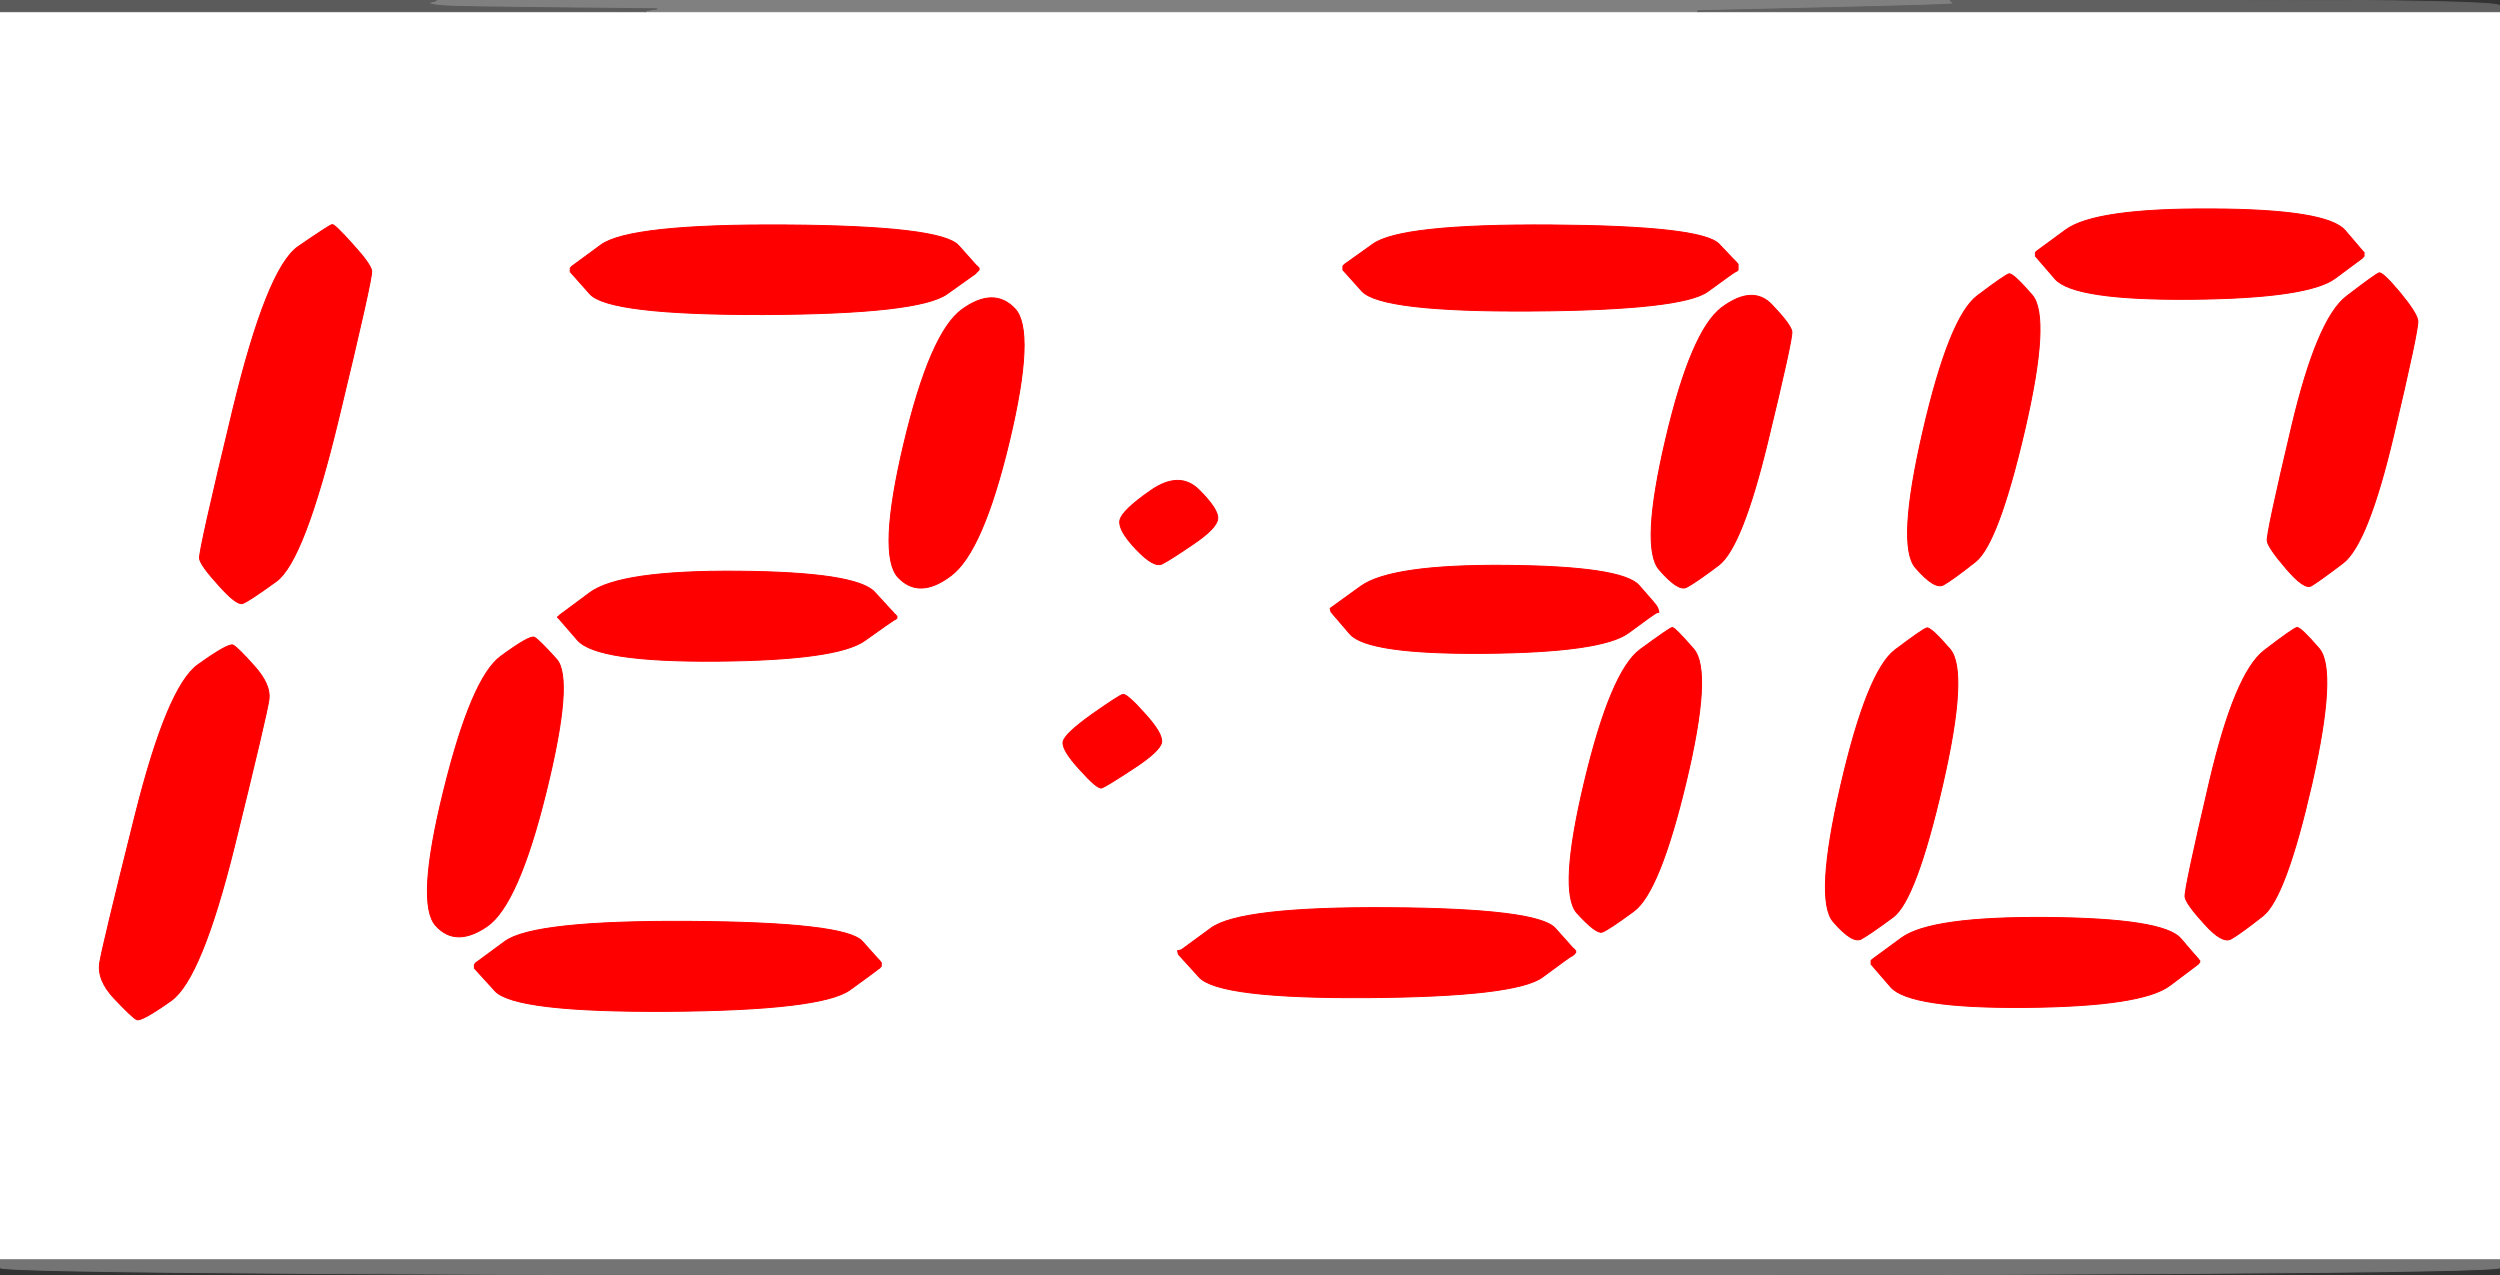 <!-- Created with clker.com Auto tracing tool http://www.clker.com) --> 
<svg 
   xmlns='http://www.w3.org/2000/svg'
   width='1278'
   height='652'>
<rect width="100%" height="100%" fill="#333333" stroke="none"/>
<path style='opacity:1;fill:#FFFFFF;fill-rule:evenodd;stroke:#FFFFFF;stroke-width:0.5px;stroke-linecap:butt;stroke-linejoin:miter;stroke-opacity:1;' d='M 0.0 325.0 L 0.0 6.0 L 165.0 6.0 L 330.0 6.0 L 599.0 6.0 L 868.0 6.0 L 1073.0 6.0 L 1278.0 6.0 L 1278.0 325.0 L 1278.0 644.0 L 639.0 644.0 L 0.0 644.0 L 0.0 325.0 z 
M 1208.2 128.8 L 1208.5 129.0 L 1208.5 130.0 L 1208.5 131.0 L 1208.2 131.2 L 1208.0 131.5 L 1207.8 131.8 Q 1207.5 132.0 1193.8 142.2 Q 1180.0 152.5 1120.0 153.0 Q 1060.0 153.5 1050.5 142.5 L 1041.0 131.5 L 1040.8 131.2 L 1040.5 131.0 L 1040.5 130.0 L 1040.5 129.0 L 1040.8 128.8 L 1041.0 128.5 L 1056.0 117.5 Q 1071.0 106.5 1130.2 106.8 Q 1189.5 107.0 1198.8 117.8 Q 1208.0 128.5 1208.2 128.8 z 
M 169.8 114.8 Q 171.0 114.5 180.2 124.8 Q 189.5 135.0 190.0 138.5 Q 190.5 142.0 173.0 214.5 Q 155.5 287.0 141.2 297.2 Q 127.0 307.5 124.0 308.5 Q 121.0 309.5 111.8 299.2 Q 102.5 289.0 102.0 285.5 Q 101.5 282.0 119.0 209.5 Q 136.5 137.0 152.5 126.0 Q 168.5 115.0 169.8 114.8 z 
M 499.2 135.8 L 499.5 136.0 L 499.8 136.2 L 500.0 136.5 L 500.2 136.8 L 500.5 137.0 L 500.5 137.5 L 500.5 138.0 L 500.2 138.2 L 500.0 138.5 L 499.8 138.8 L 499.5 139.0 L 499.2 139.2 L 499.0 139.5 L 498.8 139.8 Q 498.5 140.0 484.2 150.2 Q 470.0 160.5 390.5 160.8 Q 311.0 161.0 301.5 150.2 L 292.0 139.5 L 291.8 139.2 L 291.5 139.0 L 291.5 138.0 L 291.5 137.0 L 291.8 136.8 L 292.0 136.5 L 292.2 136.2 L 292.5 136.0 L 307.2 125.2 Q 322.0 114.5 401.5 115.0 Q 481.0 115.5 490.0 125.5 Q 499.0 135.5 499.2 135.8 z 
M 887.8 134.2 L 888.0 134.5 L 888.2 134.8 L 888.5 135.0 L 888.5 136.5 L 888.5 138.0 L 888.2 138.2 L 888.0 138.5 L 887.0 139.0 Q 886.0 139.5 873.0 149.0 Q 860.0 158.5 783.0 159.0 Q 706.0 159.5 696.2 148.8 L 686.5 138.0 L 686.5 137.0 L 686.5 136.0 L 686.8 135.8 L 687.0 135.5 L 687.2 135.2 L 687.5 135.0 L 701.8 124.8 Q 716.0 114.5 793.0 115.0 Q 870.0 115.5 878.8 124.8 Q 887.5 134.0 887.8 134.2 z 
M 1027.0 140.0 Q 1029.0 139.5 1038.8 150.8 Q 1048.5 162.0 1035.0 220.0 Q 1021.5 278.0 1009.8 287.2 Q 998.0 296.5 993.5 299.0 Q 989.0 301.5 979.2 290.2 Q 969.5 279.0 983.0 220.5 Q 996.5 162.0 1010.8 151.2 Q 1025.0 140.5 1027.0 140.0 z 
M 1216.2 139.5 Q 1218.0 139.0 1226.8 149.5 Q 1235.5 160.0 1236.0 164.0 Q 1236.5 168.0 1223.5 223.0 Q 1210.5 278.0 1197.8 287.8 Q 1185.0 297.5 1181.5 299.5 Q 1178.0 301.5 1168.8 290.8 Q 1159.5 280.0 1159.0 276.5 Q 1158.5 273.0 1171.5 218.0 Q 1184.5 163.0 1199.5 151.5 Q 1214.5 140.0 1216.2 139.5 z 
M 880.2 157.2 Q 896.0 145.5 905.8 155.8 Q 915.5 166.0 916.0 169.5 Q 916.5 173.0 903.5 226.5 Q 890.5 280.0 878.5 289.0 Q 866.5 298.0 862.2 300.2 Q 858.0 302.5 848.2 291.2 Q 838.5 280.0 851.5 224.5 Q 864.5 169.0 880.2 157.2 z 
M 491.8 158.2 Q 508.0 146.5 518.8 157.8 Q 529.5 169.0 516.0 225.5 Q 502.5 282.0 486.2 294.2 Q 470.0 306.5 459.2 295.2 Q 448.5 284.0 462.0 227.0 Q 475.5 170.0 491.8 158.2 z 
M 588.2 250.8 Q 603.0 240.5 613.0 250.5 Q 623.0 260.5 622.5 265.2 Q 622.0 270.0 610.2 278.0 Q 598.5 286.0 594.2 288.2 Q 590.0 290.5 580.8 280.8 Q 571.5 271.0 572.5 266.0 Q 573.5 261.0 588.2 250.8 z 
M 847.0 310.0 L 847.5 311.0 L 847.8 312.0 L 848.0 313.0 L 847.0 313.2 Q 846.0 313.5 832.5 323.5 Q 819.0 333.5 759.0 334.0 Q 699.0 334.5 690.0 324.0 L 681.0 313.5 L 680.8 313.2 L 680.5 313.0 L 680.2 312.0 L 680.0 311.0 L 695.5 299.8 Q 711.0 288.5 770.0 289.0 Q 829.0 289.5 837.8 299.2 Q 846.5 309.0 847.0 310.0 z 
M 456.8 313.2 L 457.0 313.5 L 457.2 313.8 L 457.5 314.0 L 457.8 314.2 L 458.0 314.5 L 458.2 314.8 L 458.5 315.0 L 458.5 315.5 L 458.5 316.0 L 458.2 316.2 L 458.0 316.5 L 457.0 317.0 Q 456.0 317.5 442.0 327.5 Q 428.0 337.5 366.5 338.0 Q 305.0 338.5 295.2 327.2 L 285.5 316.0 L 285.2 315.8 L 285.0 315.5 L 285.2 315.2 L 285.5 315.0 L 285.8 314.8 L 286.0 314.5 L 301.5 303.0 Q 317.0 291.5 377.5 292.0 Q 438.0 292.5 447.2 302.8 Q 456.5 313.0 456.8 313.2 z 
M 854.8 320.8 Q 856.0 320.5 865.8 331.8 Q 875.5 343.0 862.0 399.5 Q 848.5 456.0 835.2 465.8 Q 822.0 475.5 819.0 476.5 Q 816.0 477.5 806.2 466.8 Q 796.5 456.0 810.0 399.5 Q 823.5 343.0 838.5 332.0 Q 853.5 321.0 854.8 320.8 z 
M 985.0 321.0 Q 987.0 320.5 996.8 331.8 Q 1006.5 343.0 993.0 401.5 Q 979.5 460.0 967.8 468.8 Q 956.0 477.5 951.5 480.0 Q 947.0 482.5 937.2 471.2 Q 927.5 460.0 941.0 401.5 Q 954.5 343.0 968.8 332.2 Q 983.0 321.5 985.0 321.0 z 
M 1174.2 320.8 Q 1176.0 320.5 1185.5 331.5 Q 1195.0 342.5 1181.8 400.8 Q 1168.5 459.0 1156.8 468.2 Q 1145.0 477.5 1140.5 480.0 Q 1136.0 482.5 1126.8 472.2 Q 1117.5 462.0 1117.0 458.5 Q 1116.5 455.0 1129.5 399.5 Q 1142.5 344.0 1157.5 332.5 Q 1172.5 321.0 1174.2 320.8 z 
M 256.0 335.5 Q 271.0 324.5 273.2 325.8 Q 275.5 327.0 284.5 337.0 Q 293.5 347.0 279.2 404.8 Q 265.0 462.5 249.0 473.5 Q 233.0 484.5 222.8 473.2 Q 212.5 462.0 226.8 404.2 Q 241.0 346.5 256.0 335.5 z 
M 101.2 339.8 Q 117.0 328.5 119.2 329.8 Q 121.5 331.0 130.0 340.5 Q 138.5 350.0 137.5 357.5 Q 136.5 365.0 119.8 432.8 Q 103.0 500.5 87.5 511.5 Q 72.0 522.5 69.8 521.2 Q 67.5 520.0 58.5 510.5 Q 49.5 501.0 51.0 492.0 Q 52.5 483.0 69.0 417.0 Q 85.5 351.0 101.2 339.8 z 
M 574.0 355.0 Q 576.0 354.5 585.2 364.8 Q 594.5 375.0 593.8 379.5 Q 593.0 384.0 579.2 393.0 Q 565.5 402.0 563.2 402.8 Q 561.0 403.5 551.8 393.2 Q 542.5 383.0 543.5 379.0 Q 544.5 375.0 558.2 365.2 Q 572.0 355.5 574.0 355.0 z 
M 804.2 484.8 L 804.5 485.0 L 804.8 485.2 L 805.0 485.5 L 805.2 485.8 L 805.5 486.0 L 805.5 486.5 L 805.5 487.0 L 805.2 487.2 L 805.0 487.5 L 804.8 487.8 L 804.5 488.0 L 804.2 488.2 L 804.0 488.5 L 803.0 489.0 Q 802.0 489.5 788.5 499.5 Q 775.0 509.5 699.0 510.0 Q 623.0 510.5 613.0 499.5 L 603.0 488.5 L 602.8 488.2 L 602.5 488.0 L 602.2 487.0 L 602.0 486.0 L 603.0 485.8 L 604.0 485.5 L 619.0 474.5 Q 634.0 463.5 710.0 464.0 Q 786.0 464.5 795.0 474.5 Q 804.0 484.5 804.2 484.8 z 
M 1123.8 490.2 L 1124.0 490.5 L 1124.2 490.8 L 1124.5 491.0 L 1124.5 491.5 L 1124.5 492.0 L 1124.2 492.2 L 1124.0 492.5 L 1123.8 492.8 Q 1123.5 493.0 1109.2 503.8 Q 1095.0 514.5 1035.5 515.0 Q 976.0 515.5 966.5 504.5 L 957.0 493.5 L 956.8 493.2 L 956.5 493.0 L 956.5 492.0 L 956.5 491.0 L 956.8 490.8 L 957.0 490.5 L 972.0 479.5 Q 987.0 468.5 1046.5 469.0 Q 1106.0 469.5 1114.8 479.8 Q 1123.5 490.0 1123.8 490.2 z 
M 449.8 491.2 L 450.0 491.5 L 450.2 491.8 L 450.5 492.0 L 450.5 493.0 L 450.5 494.0 L 450.2 494.2 L 450.0 494.5 L 449.8 494.8 L 449.5 495.0 L 449.2 495.2 Q 449.0 495.5 434.5 506.0 Q 420.0 516.5 341.5 517.0 Q 263.0 517.5 253.0 506.5 L 243.0 495.5 L 242.8 495.2 L 242.5 495.0 L 242.5 494.0 L 242.5 493.0 L 242.8 492.8 L 243.0 492.5 L 243.2 492.2 L 243.5 492.0 L 258.2 481.2 Q 273.0 470.5 352.5 471.0 Q 432.0 471.5 440.8 481.2 Q 449.5 491.0 449.8 491.2 z 
'/>
<path style='opacity:1;fill:#FF0000;fill-rule:evenodd;stroke:#FF0000;stroke-width:0.5px;stroke-linecap:butt;stroke-linejoin:miter;stroke-opacity:1;' d='M 169.8 114.8 Q 171.0 114.5 180.2 124.8 Q 189.5 135.0 190.0 138.5 Q 190.5 142.0 173.0 214.5 Q 155.5 287.0 141.2 297.2 Q 127.0 307.5 124.0 308.5 Q 121.0 309.5 111.8 299.2 Q 102.5 289.0 102.0 285.5 Q 101.5 282.0 119.0 209.5 Q 136.5 137.0 152.5 126.0 Q 168.5 115.0 169.8 114.8 z 
'/>
<path style='opacity:1;fill:#FF0000;fill-rule:evenodd;stroke:#FF0000;stroke-width:0.5px;stroke-linecap:butt;stroke-linejoin:miter;stroke-opacity:1;' d='M 101.2 339.8 Q 117.0 328.5 119.2 329.8 Q 121.5 331.0 130.0 340.5 Q 138.5 350.0 137.5 357.5 Q 136.5 365.0 119.8 432.8 Q 103.0 500.5 87.5 511.5 Q 72.0 522.5 69.8 521.2 Q 67.5 520.0 58.5 510.5 Q 49.5 501.0 51.0 492.0 Q 52.5 483.0 69.0 417.0 Q 85.5 351.0 101.2 339.8 z 
'/>
<path style='opacity:1;fill:#FF0000;fill-rule:evenodd;stroke:#FF0000;stroke-width:0.5px;stroke-linecap:butt;stroke-linejoin:miter;stroke-opacity:1;' d='M 499.2 135.8 L 499.5 136.0 L 499.8 136.2 L 500.0 136.5 L 500.2 136.8 L 500.5 137.0 L 500.5 137.5 L 500.5 138.0 L 500.2 138.2 L 500.0 138.5 L 499.8 138.8 L 499.5 139.0 L 499.2 139.2 L 499.0 139.5 L 498.8 139.8 Q 498.5 140.0 484.2 150.2 Q 470.0 160.5 390.5 160.8 Q 311.0 161.0 301.5 150.2 L 292.0 139.5 L 291.8 139.2 L 291.5 139.0 L 291.5 138.0 L 291.5 137.0 L 291.8 136.8 L 292.0 136.5 L 292.2 136.2 L 292.5 136.0 L 307.2 125.2 Q 322.0 114.5 401.5 115.0 Q 481.0 115.5 490.0 125.5 Q 499.0 135.5 499.2 135.8 z 
'/>
<path style='opacity:1;fill:#FF0000;fill-rule:evenodd;stroke:#FF0000;stroke-width:0.5px;stroke-linecap:butt;stroke-linejoin:miter;stroke-opacity:1;' d='M 449.8 491.2 L 450.0 491.5 L 450.2 491.8 L 450.5 492.0 L 450.5 493.0 L 450.5 494.0 L 450.2 494.2 L 450.0 494.5 L 449.8 494.8 L 449.5 495.0 L 449.2 495.2 Q 449.0 495.5 434.5 506.0 Q 420.0 516.5 341.5 517.0 Q 263.0 517.5 253.0 506.5 L 243.0 495.5 L 242.8 495.2 L 242.5 495.0 L 242.5 494.0 L 242.5 493.0 L 242.8 492.8 L 243.0 492.5 L 243.2 492.2 L 243.5 492.0 L 258.2 481.2 Q 273.0 470.5 352.5 471.0 Q 432.0 471.5 440.8 481.2 Q 449.5 491.0 449.8 491.2 z 
'/>
<path style='opacity:1;fill:#FF0000;fill-rule:evenodd;stroke:#FF0000;stroke-width:0.5px;stroke-linecap:butt;stroke-linejoin:miter;stroke-opacity:1;' d='M 804.2 484.8 L 804.5 485.0 L 804.8 485.2 L 805.0 485.5 L 805.2 485.8 L 805.5 486.0 L 805.5 486.5 L 805.5 487.0 L 805.2 487.2 L 805.0 487.5 L 804.8 487.8 L 804.5 488.0 L 804.2 488.2 L 804.0 488.5 L 803.0 489.0 Q 802.0 489.5 788.5 499.5 Q 775.0 509.5 699.0 510.0 Q 623.0 510.5 613.0 499.5 L 603.0 488.5 L 602.8 488.2 L 602.5 488.0 L 602.2 487.0 L 602.0 486.0 L 603.0 485.8 L 604.0 485.5 L 619.0 474.5 Q 634.0 463.5 710.0 464.0 Q 786.0 464.5 795.0 474.5 Q 804.0 484.5 804.2 484.8 z 
'/>
<path style='opacity:1;fill:#FF0000;fill-rule:evenodd;stroke:#FF0000;stroke-width:0.5px;stroke-linecap:butt;stroke-linejoin:miter;stroke-opacity:1;' d='M 887.8 134.2 L 888.0 134.5 L 888.2 134.8 L 888.5 135.0 L 888.5 136.5 L 888.5 138.0 L 888.2 138.2 L 888.0 138.5 L 887.0 139.0 Q 886.0 139.5 873.0 149.0 Q 860.0 158.5 783.0 159.0 Q 706.0 159.5 696.2 148.8 L 686.5 138.0 L 686.5 137.0 L 686.5 136.0 L 686.8 135.8 L 687.0 135.5 L 687.2 135.2 L 687.5 135.0 L 701.8 124.8 Q 716.0 114.5 793.0 115.0 Q 870.0 115.5 878.8 124.8 Q 887.5 134.0 887.8 134.2 z 
'/>
<path style='opacity:1;fill:#FF0000;fill-rule:evenodd;stroke:#FF0000;stroke-width:0.5px;stroke-linecap:butt;stroke-linejoin:miter;stroke-opacity:1;' d='M 491.8 158.2 Q 508.0 146.5 518.8 157.8 Q 529.5 169.0 516.0 225.5 Q 502.5 282.0 486.2 294.2 Q 470.0 306.5 459.2 295.2 Q 448.5 284.0 462.0 227.0 Q 475.5 170.0 491.8 158.2 z 
'/>
<path style='opacity:1;fill:#FF0000;fill-rule:evenodd;stroke:#FF0000;stroke-width:0.5px;stroke-linecap:butt;stroke-linejoin:miter;stroke-opacity:1;' d='M 256.0 335.5 Q 271.0 324.5 273.2 325.8 Q 275.5 327.0 284.5 337.0 Q 293.5 347.0 279.2 404.8 Q 265.0 462.5 249.0 473.5 Q 233.0 484.5 222.8 473.2 Q 212.5 462.0 226.8 404.2 Q 241.0 346.5 256.0 335.5 z 
'/>
<path style='opacity:1;fill:#FF0000;fill-rule:evenodd;stroke:#FF0000;stroke-width:0.5px;stroke-linecap:butt;stroke-linejoin:miter;stroke-opacity:1;' d='M 1216.2 139.5 Q 1218.0 139.0 1226.8 149.5 Q 1235.5 160.0 1236.0 164.0 Q 1236.5 168.0 1223.5 223.0 Q 1210.5 278.0 1197.8 287.8 Q 1185.0 297.5 1181.5 299.5 Q 1178.0 301.5 1168.8 290.8 Q 1159.5 280.0 1159.0 276.5 Q 1158.5 273.0 1171.5 218.0 Q 1184.5 163.0 1199.5 151.5 Q 1214.5 140.0 1216.2 139.5 z 
'/>
<path style='opacity:1;fill:#FF0000;fill-rule:evenodd;stroke:#FF0000;stroke-width:0.5px;stroke-linecap:butt;stroke-linejoin:miter;stroke-opacity:1;' d='M 1174.2 320.8 Q 1176.0 320.5 1185.5 331.5 Q 1195.0 342.5 1181.8 400.8 Q 1168.5 459.0 1156.8 468.2 Q 1145.0 477.5 1140.5 480.0 Q 1136.0 482.5 1126.8 472.2 Q 1117.5 462.0 1117.0 458.5 Q 1116.5 455.0 1129.5 399.5 Q 1142.5 344.0 1157.5 332.5 Q 1172.5 321.0 1174.2 320.8 z 
'/>
<path style='opacity:1;fill:#FF0000;fill-rule:evenodd;stroke:#FF0000;stroke-width:0.5px;stroke-linecap:butt;stroke-linejoin:miter;stroke-opacity:1;' d='M 985.0 321.0 Q 987.0 320.5 996.8 331.8 Q 1006.5 343.0 993.0 401.5 Q 979.5 460.0 967.8 468.8 Q 956.0 477.5 951.5 480.0 Q 947.0 482.5 937.2 471.2 Q 927.5 460.0 941.0 401.5 Q 954.5 343.0 968.8 332.2 Q 983.0 321.5 985.0 321.0 z 
'/>
<path style='opacity:1;fill:#FF0000;fill-rule:evenodd;stroke:#FF0000;stroke-width:0.5px;stroke-linecap:butt;stroke-linejoin:miter;stroke-opacity:1;' d='M 1027.0 140.0 Q 1029.0 139.5 1038.8 150.8 Q 1048.5 162.0 1035.0 220.0 Q 1021.5 278.0 1009.8 287.2 Q 998.0 296.5 993.5 299.0 Q 989.0 301.5 979.2 290.2 Q 969.5 279.0 983.0 220.5 Q 996.5 162.0 1010.8 151.2 Q 1025.0 140.5 1027.0 140.0 z 
'/>
<path style='opacity:1;fill:#FF0000;fill-rule:evenodd;stroke:#FF0000;stroke-width:0.5px;stroke-linecap:butt;stroke-linejoin:miter;stroke-opacity:1;' d='M 880.2 157.2 Q 896.0 145.5 905.8 155.8 Q 915.5 166.0 916.0 169.5 Q 916.5 173.0 903.5 226.5 Q 890.5 280.0 878.5 289.0 Q 866.5 298.0 862.2 300.2 Q 858.0 302.5 848.2 291.2 Q 838.5 280.0 851.5 224.5 Q 864.5 169.0 880.2 157.2 z 
'/>
<path style='opacity:1;fill:#FF0000;fill-rule:evenodd;stroke:#FF0000;stroke-width:0.5px;stroke-linecap:butt;stroke-linejoin:miter;stroke-opacity:1;' d='M 854.8 320.8 Q 856.0 320.5 865.8 331.8 Q 875.5 343.0 862.0 399.5 Q 848.5 456.0 835.2 465.8 Q 822.0 475.5 819.0 476.5 Q 816.0 477.5 806.2 466.8 Q 796.5 456.0 810.0 399.5 Q 823.5 343.0 838.5 332.0 Q 853.5 321.0 854.8 320.8 z 
'/>
<path style='opacity:1;fill:#FF0000;fill-rule:evenodd;stroke:#FF0000;stroke-width:0.5px;stroke-linecap:butt;stroke-linejoin:miter;stroke-opacity:1;' d='M 1123.8 490.2 L 1124.0 490.5 L 1124.2 490.8 L 1124.5 491.0 L 1124.5 491.5 L 1124.5 492.0 L 1124.2 492.2 L 1124.0 492.5 L 1123.8 492.8 Q 1123.5 493.0 1109.2 503.8 Q 1095.0 514.5 1035.5 515.0 Q 976.0 515.5 966.5 504.5 L 957.0 493.5 L 956.8 493.2 L 956.5 493.0 L 956.5 492.0 L 956.5 491.0 L 956.8 490.8 L 957.0 490.5 L 972.0 479.5 Q 987.0 468.5 1046.5 469.0 Q 1106.0 469.5 1114.8 479.8 Q 1123.5 490.0 1123.8 490.2 z 
'/>
<path style='opacity:1;fill:#FF0000;fill-rule:evenodd;stroke:#FF0000;stroke-width:0.5px;stroke-linecap:butt;stroke-linejoin:miter;stroke-opacity:1;' d='M 456.8 313.2 L 457.0 313.5 L 457.2 313.8 L 457.5 314.0 L 457.8 314.2 L 458.0 314.5 L 458.2 314.8 L 458.5 315.0 L 458.5 315.5 L 458.5 316.0 L 458.2 316.2 L 458.0 316.5 L 457.0 317.0 Q 456.0 317.5 442.0 327.5 Q 428.0 337.5 366.5 338.0 Q 305.0 338.5 295.2 327.2 L 285.5 316.0 L 285.2 315.8 L 285.0 315.5 L 285.2 315.2 L 285.5 315.0 L 285.8 314.8 L 286.0 314.5 L 301.5 303.0 Q 317.0 291.5 377.5 292.0 Q 438.0 292.5 447.2 302.8 Q 456.5 313.0 456.8 313.2 z 
'/>
<path style='opacity:1;fill:#FF0000;fill-rule:evenodd;stroke:#FF0000;stroke-width:0.5px;stroke-linecap:butt;stroke-linejoin:miter;stroke-opacity:1;' d='M 1208.2 128.8 L 1208.5 129.0 L 1208.5 130.0 L 1208.5 131.0 L 1208.2 131.2 L 1208.0 131.5 L 1207.8 131.8 Q 1207.5 132.0 1193.8 142.2 Q 1180.0 152.5 1120.0 153.0 Q 1060.0 153.5 1050.5 142.5 L 1041.0 131.5 L 1040.8 131.2 L 1040.5 131.0 L 1040.5 130.0 L 1040.5 129.0 L 1040.8 128.8 L 1041.0 128.5 L 1056.0 117.5 Q 1071.0 106.5 1130.2 106.8 Q 1189.5 107.0 1198.8 117.8 Q 1208.0 128.5 1208.2 128.8 z 
'/>
<path style='opacity:1;fill:#FF0000;fill-rule:evenodd;stroke:#FF0000;stroke-width:0.5px;stroke-linecap:butt;stroke-linejoin:miter;stroke-opacity:1;' d='M 847.0 310.0 L 847.5 311.0 L 847.8 312.0 L 848.0 313.0 L 847.0 313.2 Q 846.0 313.5 832.5 323.5 Q 819.0 333.5 759.0 334.0 Q 699.0 334.5 690.0 324.0 L 681.0 313.5 L 680.8 313.2 L 680.5 313.0 L 680.2 312.0 L 680.0 311.0 L 695.5 299.8 Q 711.0 288.5 770.0 289.0 Q 829.0 289.5 837.8 299.2 Q 846.5 309.0 847.0 310.0 z 
'/>
<path style='opacity:1;fill:#FF0000;fill-rule:evenodd;stroke:#FF0000;stroke-width:0.5px;stroke-linecap:butt;stroke-linejoin:miter;stroke-opacity:1;' d='M 588.2 250.8 Q 603.0 240.5 613.0 250.5 Q 623.0 260.5 622.5 265.2 Q 622.0 270.0 610.2 278.0 Q 598.5 286.0 594.2 288.2 Q 590.0 290.5 580.8 280.8 Q 571.5 271.0 572.5 266.0 Q 573.5 261.0 588.2 250.8 z 
'/>
<path style='opacity:1;fill:#FF0000;fill-rule:evenodd;stroke:#FF0000;stroke-width:0.5px;stroke-linecap:butt;stroke-linejoin:miter;stroke-opacity:1;' d='M 574.0 355.0 Q 576.0 354.5 585.2 364.8 Q 594.5 375.0 593.8 379.5 Q 593.0 384.0 579.2 393.0 Q 565.5 402.0 563.2 402.8 Q 561.0 403.5 551.8 393.2 Q 542.5 383.0 543.5 379.0 Q 544.5 375.0 558.2 365.2 Q 572.0 355.5 574.0 355.0 z 
'/>
<path style='opacity:1;fill:#808080;fill-rule:evenodd;stroke:#808080;stroke-width:0.5px;stroke-linecap:butt;stroke-linejoin:miter;stroke-opacity:1;' d='M 223.0 0.2 L 223.0 0.0 L 610.0 0.0 L 997.0 0.0 L 997.0 0.2 Q 997.0 0.5 998.0 1.0 Q 999.0 1.5 998.0 2.0 Q 997.0 2.5 932.5 4.0 L 868.0 5.5 L 868.0 5.8 L 868.0 6.0 L 599.0 6.0 L 330.0 6.0 L 330.0 5.8 L 330.0 5.5 L 333.0 5.0 L 336.0 4.5 L 284.0 4.0 Q 232.0 3.5 227.0 3.0 L 222.0 2.5 L 220.0 2.0 Q 218.0 1.5 220.5 1.0 Q 223.0 0.5 223.0 0.2 z 
'/>
<path style='opacity:1;fill:#747474;fill-rule:evenodd;stroke:#747474;stroke-width:0.5px;stroke-linecap:butt;stroke-linejoin:miter;stroke-opacity:1;' d='M 0.0 648.0 L 0.0 644.0 L 639.0 644.0 L 1278.0 644.0 L 1278.0 648.0 Q 1278.0 652.0 639.0 652.0 Q 0.0 652.0 0.0 648.0 z 
'/>
<path style='opacity:1;fill:#606060;fill-rule:evenodd;stroke:#606060;stroke-width:0.5px;stroke-linecap:butt;stroke-linejoin:miter;stroke-opacity:1;' d='M 997.0 0.2 L 997.0 0.0 L 1137.5 0.0 Q 1278.0 0.0 1278.0 3.0 L 1278.0 6.0 L 1073.0 6.0 L 868.0 6.0 L 868.0 5.8 L 868.0 5.5 L 932.5 4.0 Q 997.0 2.5 998.0 2.0 Q 999.0 1.5 998.0 1.0 Q 997.0 0.5 997.0 0.2 z 
'/>
<path style='opacity:1;fill:#5B5B5B;fill-rule:evenodd;stroke:#5B5B5B;stroke-width:0.5px;stroke-linecap:butt;stroke-linejoin:miter;stroke-opacity:1;' d='M 0.0 3.0 L 0.0 0.0 L 111.5 0.0 L 223.0 0.0 L 223.0 0.2 Q 223.0 0.5 220.5 1.0 Q 218.0 1.5 220.0 2.0 L 222.0 2.5 L 227.0 3.0 Q 232.0 3.5 284.0 4.0 L 336.0 4.5 L 333.0 5.0 L 330.0 5.5 L 330.0 5.8 L 330.0 6.0 L 165.0 6.0 L 0.0 6.0 L 0.0 3.0 z 
'/>
</svg>
